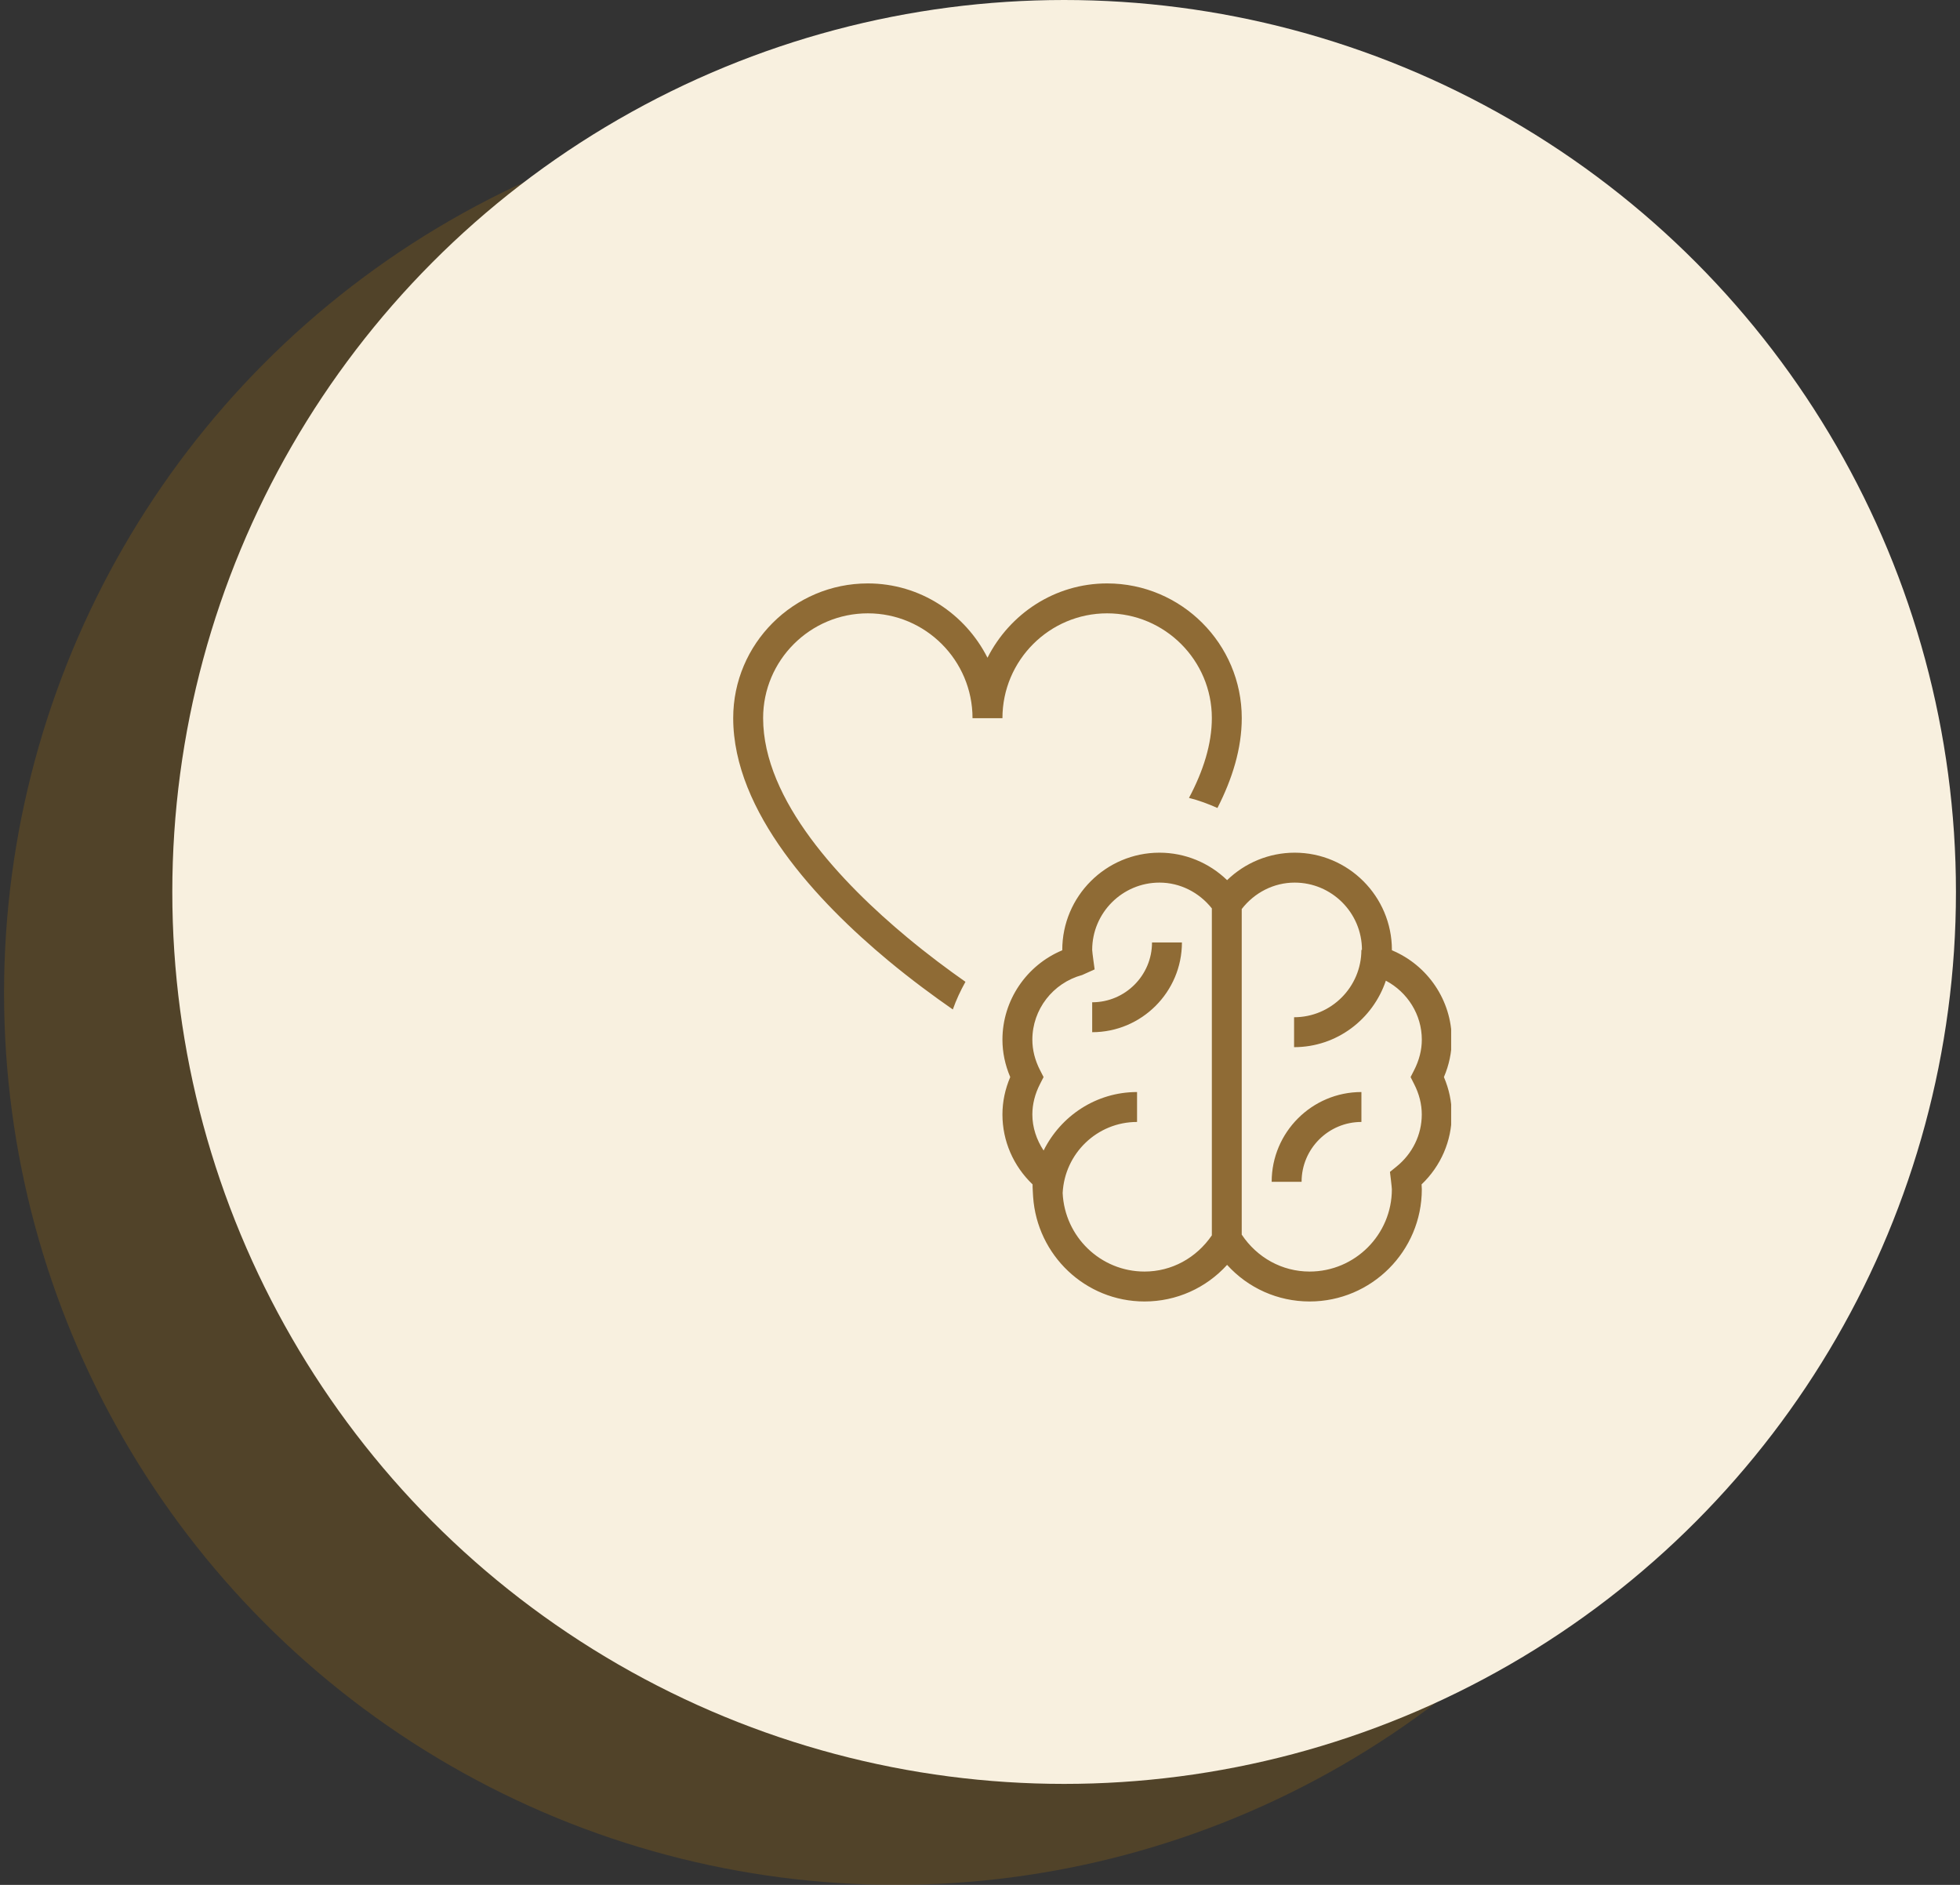 <?xml version="1.0" encoding="UTF-8"?> <svg xmlns="http://www.w3.org/2000/svg" width="156" height="150" viewBox="0 0 156 150" fill="none"><rect x="0" y="0" width="156" height="150" fill="#333333" stroke="none"/><circle cx="71.304" cy="79.018" r="70.982" fill="#C88502" fill-opacity="0.2"></circle><circle cx="84.696" cy="70.982" r="70.982" fill="#F8F0DF"></circle><g clip-path="url(#clip0_42_3357)"><path d="M60.738 57.143C60.738 63.693 66.979 70.257 72.215 74.607C73.865 75.979 75.455 77.16 76.843 78.133C76.448 78.841 76.105 79.572 75.838 80.334C74.322 79.281 72.55 77.981 70.695 76.441C65.065 71.762 58.357 64.617 58.357 57.143C58.357 51.236 63.165 46.429 69.072 46.429C73.243 46.429 76.826 48.85 78.596 52.343C80.365 48.852 83.948 46.429 88.119 46.429C94.026 46.429 98.834 51.236 98.834 57.143C98.834 59.581 98.079 61.988 96.898 64.3C96.165 63.974 95.412 63.691 94.634 63.498C95.774 61.352 96.453 59.21 96.453 57.143C96.453 52.548 92.715 48.81 88.119 48.81C83.524 48.81 79.786 52.553 79.786 57.153H77.405C77.405 52.553 73.667 48.81 69.072 48.81C64.477 48.81 60.738 52.548 60.738 57.143ZM115.546 88.691C115.546 90.8 114.679 92.793 113.146 94.255C113.157 94.4 113.165 94.519 113.165 94.643C113.165 99.564 109.16 103.572 104.236 103.572C101.7 103.572 99.341 102.507 97.667 100.66C95.991 102.505 93.634 103.572 91.096 103.572C86.376 103.572 82.541 99.879 82.227 95.238C82.227 95.238 82.174 94.383 82.186 94.255C80.653 92.791 79.786 90.798 79.786 88.691C79.786 87.679 79.996 86.679 80.407 85.714C79.996 84.75 79.786 83.75 79.786 82.738C79.786 79.61 81.7 76.812 84.548 75.624V75.595C84.548 71.329 88.019 67.857 92.286 67.857C94.31 67.857 96.236 68.655 97.667 70.043C99.098 68.655 101.022 67.857 103.046 67.857C107.312 67.857 110.784 71.329 110.784 75.595V75.624C113.631 76.812 115.546 79.61 115.546 82.738C115.546 83.75 115.336 84.75 114.924 85.714C115.336 86.679 115.546 87.679 115.546 88.691ZM96.453 98.31V72.291C95.438 71.014 93.919 70.238 92.286 70.238C89.331 70.238 86.929 72.643 86.929 75.595C86.929 75.769 87.124 77.145 87.124 77.145L86.134 77.591C83.798 78.224 82.167 80.338 82.167 82.738C82.167 83.56 82.374 84.376 82.781 85.169L83.06 85.714L82.781 86.26C82.374 87.052 82.167 87.872 82.167 88.691C82.167 89.724 82.5 90.705 83.062 91.56C84.427 88.814 87.234 86.905 90.5 86.905V89.286C87.319 89.286 84.736 91.798 84.579 94.941C84.738 98.41 87.588 101.191 91.096 101.191C93.26 101.191 95.224 100.105 96.453 98.31ZM112.272 85.714L112.55 85.169C112.957 84.376 113.165 83.557 113.165 82.738C113.165 80.743 112.026 78.957 110.303 78.043C109.272 81.105 106.405 83.334 102.998 83.334V80.953C105.953 80.953 108.355 78.548 108.355 75.595H108.4C108.4 72.643 105.998 70.238 103.043 70.238C101.386 70.238 99.846 71.031 98.831 72.341V98.252C100.055 100.086 102.046 101.191 104.234 101.191C107.843 101.191 110.781 98.255 110.781 94.643C110.781 94.486 110.629 93.26 110.629 93.26L111.138 92.848C112.424 91.812 113.162 90.298 113.162 88.691C113.162 87.869 112.955 87.052 112.548 86.26L112.272 85.714ZM101.215 94.048H103.596C103.596 91.422 105.731 89.286 108.357 89.286V86.905C104.419 86.905 101.215 90.11 101.215 94.048ZM86.929 79.762V82.143C90.867 82.143 94.072 78.938 94.072 75H91.691C91.691 77.626 89.555 79.762 86.929 79.762Z" fill="#8F6B35"></path></g><defs><clipPath id="clip0_42_3357"><rect width="57.143" height="57.143" fill="white" transform="translate(58.357 46.429)"></rect></clipPath></defs></svg> 